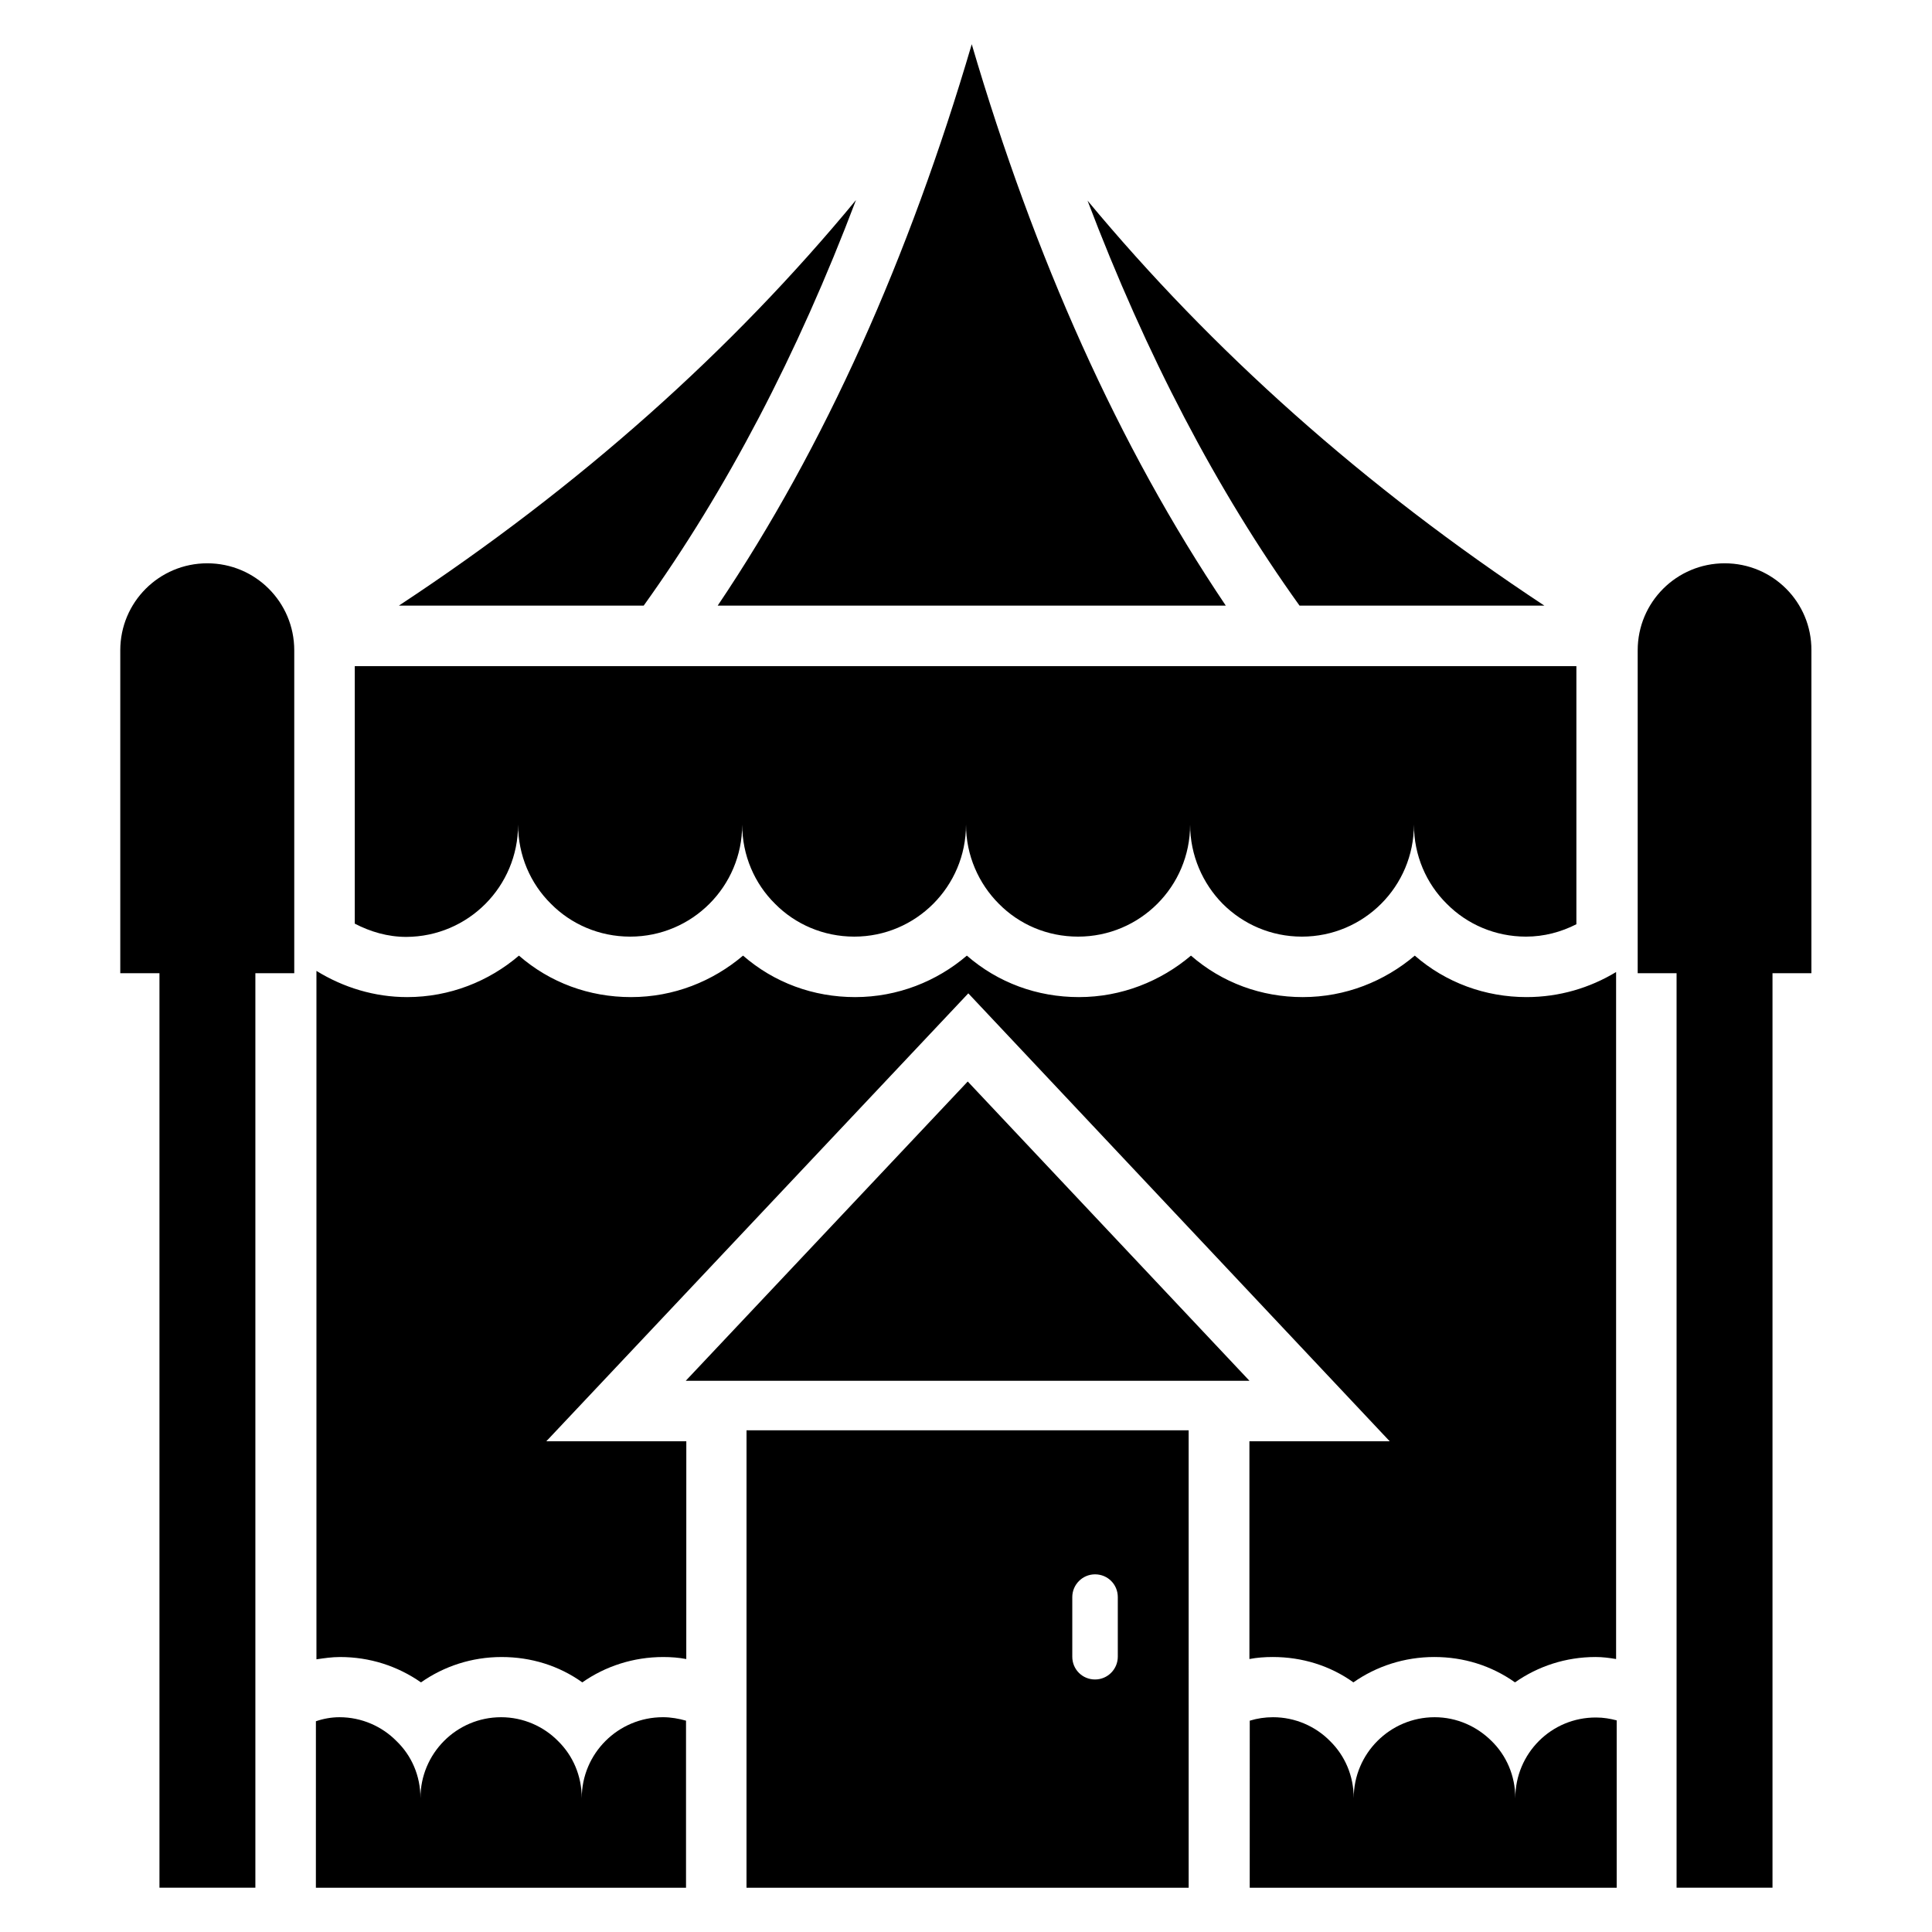 <?xml version="1.0" encoding="UTF-8"?>
<!-- Uploaded to: ICON Repo, www.iconrepo.com, Generator: ICON Repo Mixer Tools -->
<svg fill="#000000" width="800px" height="800px" version="1.1" viewBox="144 144 512 512" xmlns="http://www.w3.org/2000/svg">
 <g>
  <path d="m298.17 620.53c0-5.953-2.367-11.297-6.258-15.113-3.816-3.894-9.238-6.336-15.113-6.336-11.832 0-21.375 9.617-21.375 21.449 0-5.953-2.367-11.297-6.336-15.113-3.816-3.894-9.238-6.336-15.113-6.336-2.137 0-4.273 0.383-6.258 1.07l-0.004 44.117h98.09v-44.273c-1.91-0.535-3.969-0.918-6.106-0.918-11.91 0-21.527 9.621-21.527 21.453z"/>
  <path d="m545.57 620.53c0-5.953-2.367-11.297-6.258-15.113-3.894-3.894-9.238-6.336-15.113-6.336-11.832 0-21.449 9.617-21.449 21.449 0-5.953-2.367-11.297-6.258-15.113-3.816-3.894-9.238-6.336-15.113-6.336-2.137 0-4.199 0.305-6.184 0.918l-0.008 44.27h97.25v-44.352c-1.754-0.457-3.512-0.762-5.418-0.762-11.91-0.078-21.449 9.543-21.449 21.375z"/>
  <path d="m198.93 293.28c-12.746 0-23.055 10.305-23.055 23.055v85.57h10.383v242.36h25.418v-242.36h10.305v-85.57c0-12.75-10.305-23.055-23.051-23.055z"/>
  <path d="m601.06 293.28c-12.746 0-23.055 10.305-23.055 23.055v85.57h10.305v242.36h25.422v-242.36h10.305l0.004-85.57c0.074-12.75-10.23-23.055-22.98-23.055z"/>
  <path d="m468.85 304.5c-28.473-42.289-50.684-92.211-67.328-148.78-16.641 56.562-38.855 106.49-67.328 148.78z"/>
  <path d="m400.46 430.61-74.73 79.312h149.39z"/>
  <path d="m341.83 644.27h117.18l-0.004-121.22h-117.17zm86.336-77.023c0-3.281 2.672-6.031 6.031-6.031s6.031 2.672 6.031 6.031v15.801c0 3.281-2.672 6.031-6.031 6.031s-6.031-2.672-6.031-6.031z"/>
  <path d="m518.93 397.25c-8.016 6.793-18.32 10.992-29.695 10.992-10.992 0-21.375-3.816-29.617-10.992-8.016 6.793-18.398 10.992-29.695 10.992-11.07 0-21.449-3.816-29.695-10.992-7.938 6.793-18.32 10.992-29.617 10.992-11.07 0-21.449-3.816-29.695-10.992-8.016 6.793-18.32 10.992-29.695 10.992-11.07 0-21.449-3.816-29.695-10.992-7.938 6.793-18.32 10.992-29.617 10.992-8.625 0-16.871-2.519-24.047-6.945v182.44c2.062-0.305 4.121-0.609 6.258-0.609 7.863 0 15.191 2.367 21.449 6.719 6.106-4.273 13.434-6.719 21.375-6.719 7.785 0 15.191 2.289 21.375 6.719 6.106-4.273 13.512-6.719 21.449-6.719 2.062 0 4.121 0.152 6.106 0.535l0.008-57.715h-37.098l111.83-118.7 111.67 118.7h-37.176v57.711c1.984-0.383 4.121-0.535 6.184-0.535 7.785 0 15.191 2.289 21.375 6.719 6.106-4.273 13.512-6.719 21.449-6.719 7.785 0 15.113 2.289 21.375 6.719 6.106-4.273 13.434-6.719 21.375-6.719 1.832 0 3.586 0.23 5.418 0.535v-182.06c-6.945 4.199-15.039 6.641-23.738 6.641-10.918 0-21.375-3.816-29.617-10.992z"/>
  <path d="m281.3 362.52c0 8.168 3.281 15.648 8.703 20.992 5.344 5.418 12.824 8.703 20.992 8.703 16.41 0 29.695-13.281 29.695-29.695 0 8.168 3.281 15.648 8.703 20.992 5.344 5.418 12.824 8.703 20.992 8.703 16.336 0 29.617-13.281 29.617-29.695 0 8.168 3.359 15.648 8.703 20.992 5.344 5.418 12.746 8.703 20.992 8.703 16.41 0 29.695-13.281 29.695-29.695 0 8.168 3.359 15.648 8.625 20.992 5.418 5.418 12.824 8.703 20.992 8.703 16.41 0 29.695-13.281 29.695-29.695 0 8.168 3.281 15.648 8.703 20.992 5.344 5.418 12.824 8.703 20.992 8.703 4.809 0 9.312-1.223 13.359-3.281v-68.395l-323.74-0.004v68.242c4.121 2.137 8.703 3.512 13.664 3.512 16.414-0.078 29.617-13.359 29.617-29.77z"/>
  <path d="m370.84 197.02c-32.898 39.848-73.051 75.801-121.14 107.48h64.883c21.91-30.535 40.766-66.562 56.262-107.48z"/>
  <path d="m553.28 304.5c-48.016-31.68-88.09-67.633-121.07-107.33 15.496 40.84 34.273 76.793 56.184 107.33z"/>
 </g>
</svg>